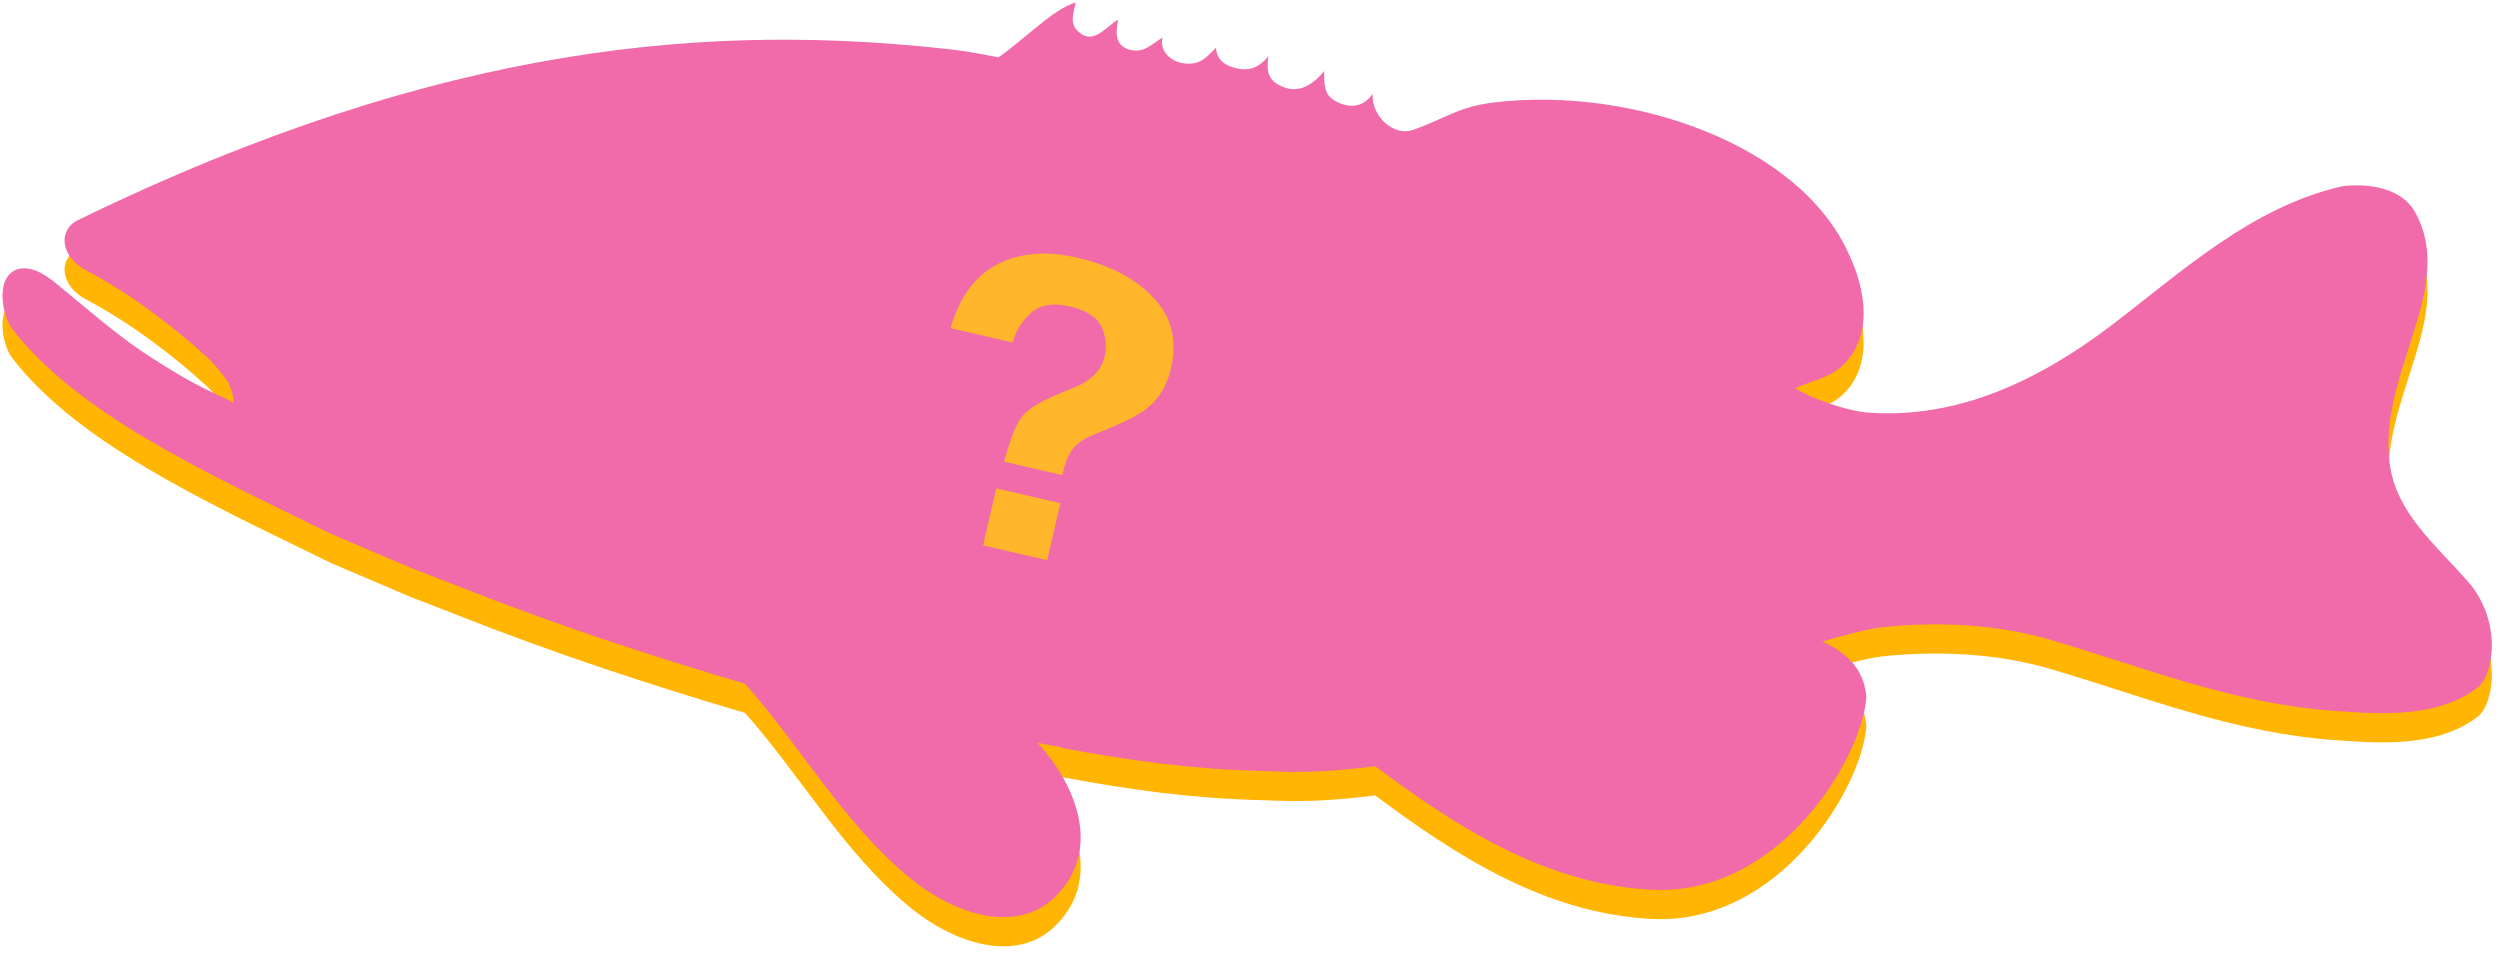 <?xml version="1.0" encoding="UTF-8"?>
<svg width="257px" height="98px" viewBox="0 0 257 98" version="1.1" xmlns="http://www.w3.org/2000/svg" xmlns:xlink="http://www.w3.org/1999/xlink">
    <!-- Generator: Sketch 53.1 (72631) - https://sketchapp.com -->
    <title>whats-new-1/illustration-fish-pink</title>
    <desc>Created with Sketch.</desc>
    <g id="May-2019" stroke="none" stroke-width="1" fill="none" fill-rule="evenodd">
        <g id="What's-New-1" transform="translate(-879, -395)">
            <g id="whats-new-1/illustration-fish-pink" transform="translate(879, 395)">
                <g id="Fill-3">
                    <path d="M42.277,61.394 C43.828,61.997 45.418,62.6 47.226,63.314 C56.975,67.165 66.892,70.427 76.59,73.29 C82.345,79.782 86.648,87.51 93.347,93.104 C98.26,97.209 104.542,98.933 108.377,95.283 C113.337,90.565 110.718,83.817 106.751,79.46 C106.713,79.429 106.664,79.394 106.625,79.363 L109.142,79.825 C109.167,79.849 109.205,79.881 109.228,79.904 C116.302,81.205 122.358,82.066 129.81,82.261 C130.799,82.286 131.832,82.329 132.874,82.365 L132.875,82.344 C135.367,82.379 138.283,82.16 141.37,81.769 C149.662,87.946 158.762,93.867 169.708,94.463 C183.045,95.188 191.504,80.739 191.864,74.608 C191.588,71.571 189.614,69.997 187.345,68.95 C189.127,68.421 192.015,67.626 193.6,67.463 C199.26,66.881 205.157,67.161 210.589,68.712 C220.604,71.64 229.429,75.361 240.329,76.106 C244.673,76.403 250.494,76.85 254.667,73.712 C256.4,72.41 257.253,66.78 253.656,62.723 C250.143,58.761 246.302,55.644 245.653,50.603 C244.451,41.274 252.637,32.529 248.245,24.764 C246.876,22.346 243.54,21.811 240.819,22.142 C231.552,24.24 224.478,30.775 217.153,36.371 C209.597,42.144 201.121,46.142 191.889,45.4 C189.904,45.24 186.414,44.014 184.941,43.151 C184.817,43.076 184.675,42.985 184.547,42.908 C185.996,42.237 187.837,41.918 189.268,40.721 C192.507,37.836 191.928,33.065 190.072,29.141 C185.049,17.853 167.769,11.861 153.675,13.52 C149.847,13.971 148.784,15.108 145.212,16.373 C143.385,17.02 140.982,15.068 141.103,12.656 C140.279,13.816 139.107,14.202 137.674,13.581 C136.387,13.023 136.078,12.369 136.126,10.311 C134.762,11.953 133.401,12.488 132.029,11.986 C130.35,11.374 130.151,10.348 130.396,8.773 C129.231,10.161 128.104,10.43 126.429,9.811 C126.429,9.811 125.042,9.38 125.011,7.896 C124.187,8.689 123.498,9.729 121.771,9.525 C120.274,9.348 119.17,8.182 119.514,6.849 C118.422,7.513 117.455,8.645 115.885,8.03 C114.609,7.529 114.687,6.308 114.947,5.032 C113.883,5.553 112.569,7.512 111.118,6.466 C109.833,5.539 110.332,4.534 110.59,3.257 C108.297,3.898 105.285,7.067 102.642,8.894 C101.151,8.614 99.644,8.297 98.095,8.12 C73.601,5.318 45.759,7.25 8.013,25.626 C5.928,26.641 6.217,29.396 8.846,30.782 C13.334,33.146 17.748,36.474 21.475,39.893 C22.121,40.545 22.809,41.372 23.494,42.36 C23.79,43.042 24.002,43.751 24.065,44.436 C23.696,44.246 23.329,44.054 22.969,43.861 C20.144,42.604 18.381,41.559 15.634,39.81 C12.619,37.891 10.292,35.865 7.032,33.181 C5.423,31.856 3.666,30.168 1.795,30.673 C-0.587,31.516 0.271,35.518 1.222,36.76 C7.863,45.426 20.918,51.472 32.76,57.262 C33.257,57.505 33.732,57.732 34.197,57.952 L42.277,61.394 Z" fill="#FFB502"></path>
                    <path d="M42.277,58.394 C43.828,58.997 45.418,59.6 47.226,60.314 C56.975,64.165 66.892,67.427 76.59,70.29 C82.345,76.782 86.648,84.51 93.347,90.104 C98.26,94.209 104.542,95.933 108.377,92.283 C113.337,87.565 110.718,80.817 106.751,76.46 C106.713,76.429 106.664,76.394 106.625,76.363 L109.142,76.825 C109.167,76.849 109.205,76.881 109.228,76.904 C116.302,78.205 122.358,79.066 129.81,79.261 C130.799,79.286 131.832,79.329 132.874,79.365 L132.875,79.344 C135.367,79.379 138.283,79.16 141.37,78.769 C149.662,84.946 158.762,90.867 169.708,91.463 C183.045,92.188 191.504,77.739 191.864,71.608 C191.588,68.571 189.614,66.997 187.345,65.95 C189.127,65.421 192.015,64.626 193.6,64.463 C199.26,63.881 205.157,64.161 210.589,65.712 C220.604,68.64 229.429,72.361 240.329,73.106 C244.673,73.403 250.494,73.85 254.667,70.712 C256.4,69.41 257.253,63.78 253.656,59.723 C250.143,55.761 246.302,52.644 245.653,47.603 C244.451,38.274 252.637,29.529 248.245,21.764 C246.876,19.346 243.54,18.811 240.819,19.142 C231.552,21.24 224.478,27.775 217.153,33.371 C209.597,39.144 201.121,43.142 191.889,42.4 C189.904,42.24 186.414,41.014 184.941,40.151 C184.817,40.076 184.675,39.985 184.547,39.908 C185.996,39.237 187.837,38.918 189.268,37.721 C192.507,34.836 191.928,30.065 190.072,26.141 C185.049,14.853 167.769,8.861 153.675,10.52 C149.847,10.971 148.784,12.108 145.212,13.373 C143.385,14.02 140.982,12.068 141.103,9.656 C140.279,10.816 139.107,11.202 137.674,10.581 C136.387,10.023 136.078,9.369 136.126,7.311 C134.762,8.953 133.401,9.488 132.029,8.986 C130.35,8.374 130.151,7.348 130.396,5.773 C129.231,7.161 128.104,7.43 126.429,6.811 C126.429,6.811 125.042,6.38 125.011,4.896 C124.187,5.689 123.498,6.729 121.771,6.525 C120.274,6.348 119.17,5.182 119.514,3.849 C118.422,4.513 117.455,5.645 115.885,5.03 C114.609,4.529 114.687,3.308 114.947,2.032 C113.883,2.553 112.569,4.512 111.118,3.466 C109.833,2.539 110.332,1.534 110.59,0.257 C108.297,0.898 105.285,4.067 102.642,5.894 C101.151,5.614 99.644,5.297 98.095,5.12 C73.601,2.318 45.759,4.25 8.013,22.626 C5.928,23.641 6.217,26.396 8.846,27.782 C13.334,30.146 17.748,33.474 21.475,36.893 C22.121,37.545 22.809,38.372 23.494,39.36 C23.79,40.042 24.002,40.751 24.065,41.436 C23.696,41.246 23.329,41.054 22.969,40.861 C20.144,39.604 18.381,38.559 15.634,36.81 C12.619,34.891 10.292,32.865 7.032,30.181 C5.423,28.856 3.666,27.168 1.795,27.673 C-0.587,28.516 0.271,32.518 1.222,33.76 C7.863,42.426 20.918,48.472 32.76,54.262 C33.257,54.505 33.732,54.732 34.197,54.952 L42.277,58.394 Z" fill="#F16AAA"></path>
                </g>
                <g id="?-2" transform="translate(107.692, 41.69) rotate(13) translate(-107.692, -41.69) translate(96.192, 26.19)" fill="#FFB62B" fill-rule="nonzero">
                    <path d="M8.279,24.983 L15.038,24.983 L15.038,31 L8.279,31 L8.279,24.983 Z M0,9.993 C0.181,6.038 1.686,3.234 4.514,1.582 C6.298,0.527 8.491,4.54747351e-13 11.092,4.54747351e-13 C14.509,4.54747351e-13 17.348,0.749 19.609,2.248 C21.87,3.747 23,5.968 23,8.911 C23,10.715 22.509,12.235 21.526,13.47 C20.951,14.22 19.847,15.177 18.214,16.343 L16.604,17.488 C15.726,18.113 15.144,18.842 14.857,19.674 C14.676,20.202 14.577,21.021 14.562,22.131 L8.438,22.131 C8.529,19.785 8.771,18.165 9.164,17.27 C9.557,16.374 10.57,15.344 12.203,14.178 L13.859,12.991 C14.403,12.617 14.842,12.207 15.175,11.763 C15.779,11 16.082,10.16 16.082,9.244 C16.082,8.189 15.745,7.228 15.072,6.36 C14.4,5.493 13.171,5.059 11.387,5.059 C9.632,5.059 8.389,5.593 7.655,6.662 C6.922,7.731 6.555,8.841 6.555,9.993 L0,9.993 Z" id="?"></path>
                </g>
            </g>
        </g>
    </g>
</svg>